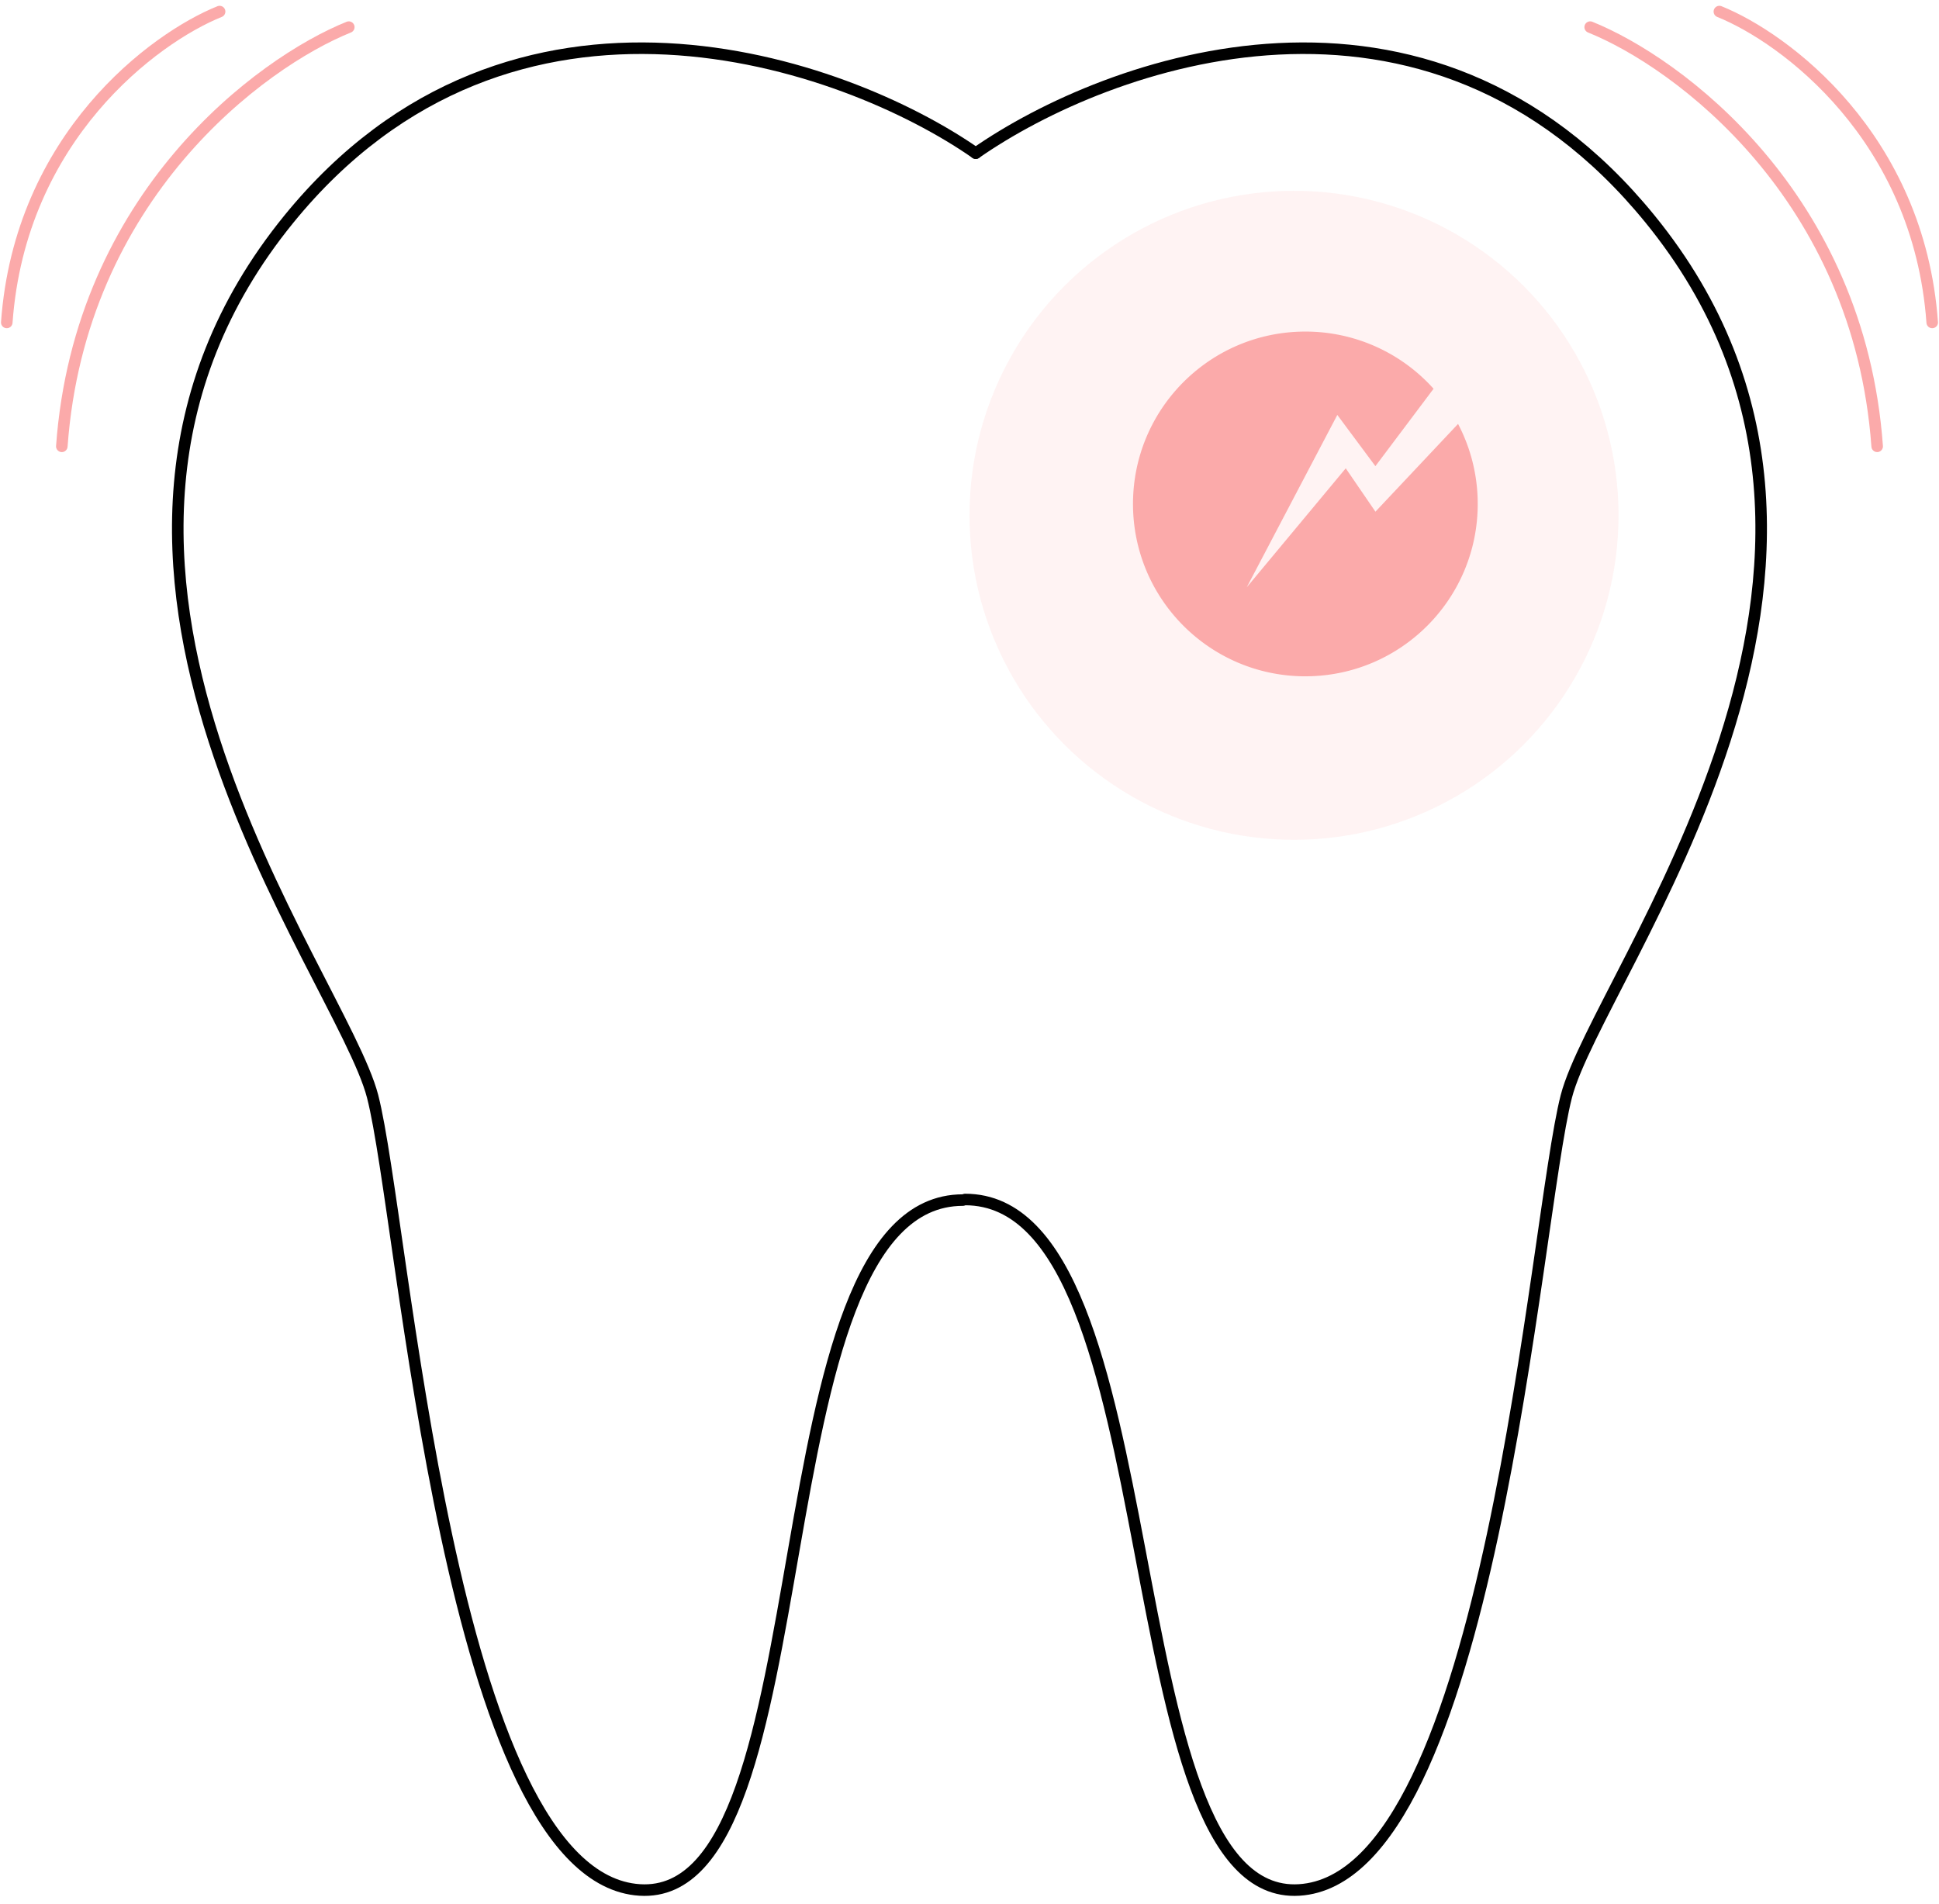<svg fill="none" xmlns="http://www.w3.org/2000/svg" viewBox="0 0 168 165"><circle cx="112.117" cy="44.65" r="28.117" fill="#FF8383" fill-opacity=".1"/><path d="M84.542 13.271c-11.403-7.947-40.164-18.06-59.513 5.712C.842 48.698 29.52 84.29 32.285 95c2.764 10.711 6.563 67.723 23.149 68.76 16.585 1.037 9.68-59.776 27.99-59.776" stroke="#000" stroke-linecap="round" stroke-linejoin="round"/><path d="M84.54 13.271c11.403-7.947 39.078-18.06 58.427 5.712C167.154 48.7 138.475 84.29 135.711 95c-2.764 10.712-6.563 67.724-23.149 68.76-16.585 1.037-10.632-59.827-28.942-59.827" stroke="#000" stroke-linecap="round" stroke-linejoin="round"/><path fill-rule="evenodd" clip-rule="evenodd" d="M113.1 58.599c8.247 0 14.933-6.686 14.933-14.934a14.87 14.87 0 00-1.703-6.934l-7.158 7.604-2.573-3.758-8.578 10.311 7.848-14.936 3.299 4.439 5.04-6.707A14.897 14.897 0 00113.1 28.73c-8.248 0-14.934 6.686-14.934 14.934S104.852 58.6 113.1 58.6z" fill="#FBAAAA"/><path d="M137.777 2.35c7.637 3.074 23.302 14.64 24.866 36.322M30.22 2.35C22.585 5.425 6.92 16.99 5.356 38.673m143.615-37.67c5.663 2.28 17.28 10.857 18.441 26.936M19.027 1.003C13.364 3.283 1.747 11.86.587 27.939" stroke="#FBAAAA" stroke-linecap="round"/></svg>
